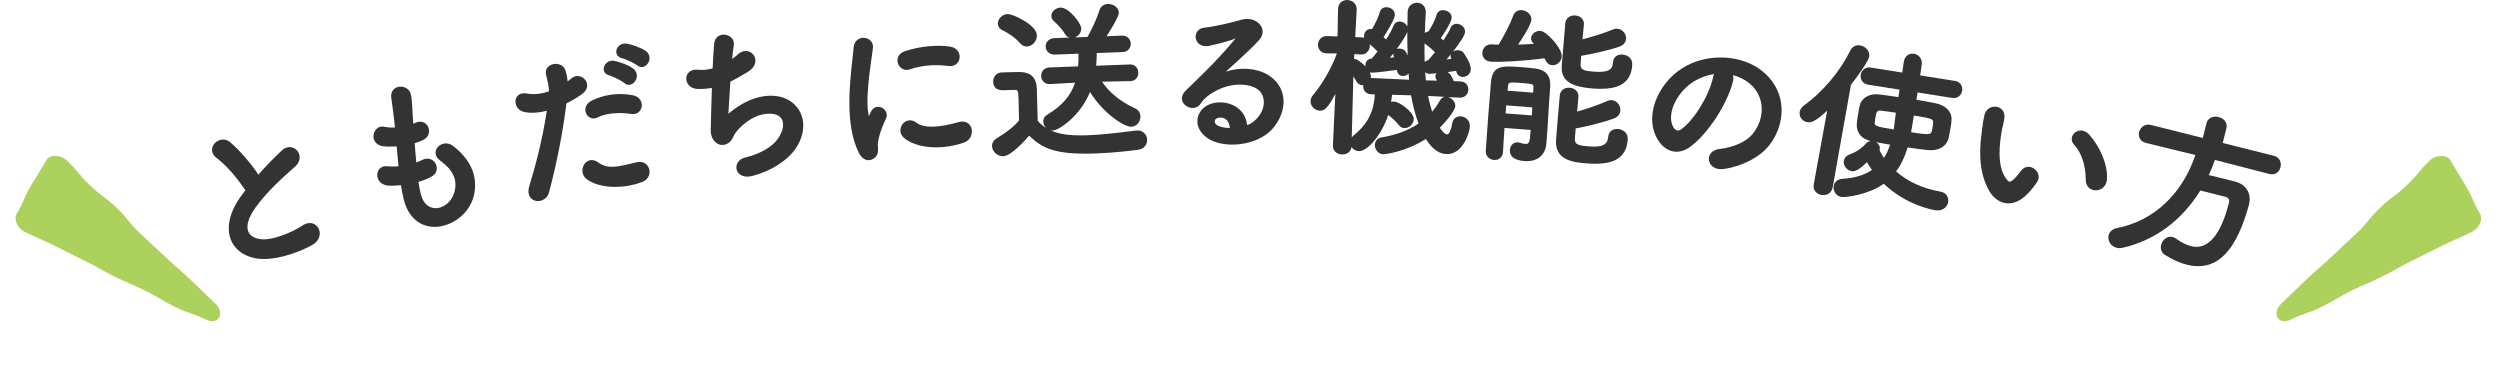 <svg width="533" height="79" viewBox="0 0 533 79" fill="none" xmlns="http://www.w3.org/2000/svg">
<path d="M66.971 47.768C66.217 47.389 65.293 47.514 64.442 48.107C62.615 49.349 57.872 51.527 55.178 50.93C53.996 50.68 53.238 50.14 52.919 49.321C52.447 48.107 52.996 46.308 54.468 44.255C56.787 41.016 60.171 37.911 62.857 35.567C63.664 34.87 64.023 33.97 63.841 33.107C63.68 32.328 63.115 31.699 62.365 31.461C61.591 31.219 60.76 31.445 60.082 32.083C58.287 33.76 56.654 35.446 55.097 37.233C53.375 34.68 51.096 32.062 49.087 30.332C48.418 29.751 47.563 29.598 46.74 29.904C45.929 30.207 45.336 30.901 45.223 31.675C45.114 32.425 45.469 33.151 46.22 33.712C48.107 35.108 50.588 37.915 52.31 40.589C52.161 40.774 52.024 40.96 51.878 41.157C51.798 41.27 51.713 41.383 51.624 41.496C49.083 44.82 48.184 48.272 49.16 50.962C49.898 53.003 51.677 54.439 54.169 55.004C54.827 55.153 55.529 55.218 56.259 55.218C59.921 55.218 64.24 53.552 66.604 52.205C67.624 51.62 68.197 50.716 68.169 49.724C68.149 48.881 67.689 48.131 66.979 47.772L66.971 47.768Z" fill="black" fill-opacity="0.8"/>
<path d="M96.564 31.098C95.862 30.554 94.966 30.429 94.176 30.759C93.454 31.062 92.954 31.679 92.873 32.365C92.793 33.054 93.139 33.72 93.849 34.24C96.552 36.204 97.532 38.273 96.931 40.758C96.354 43.138 94.462 44.384 92.893 44.388H92.889C91.349 44.388 90.195 43.291 89.719 41.375C89.501 40.48 89.332 39.624 89.211 38.778C90.312 38.463 91.276 38.068 92.079 37.608C93.212 36.95 93.337 35.745 92.877 34.893C92.421 34.046 91.324 33.441 90.005 34.103C89.618 34.297 89.203 34.47 88.759 34.631C88.626 33.329 88.513 31.977 88.412 30.525C89.05 30.332 89.703 30.118 90.332 29.779C91.514 29.162 91.695 27.9 91.268 27.024C90.869 26.206 89.86 25.589 88.586 26.169C88.433 26.242 88.283 26.315 88.126 26.379C88.118 26.294 88.114 26.21 88.106 26.121C88.09 25.899 88.073 25.673 88.045 25.463C87.985 24.705 87.953 24.048 87.924 23.415C87.872 22.269 87.828 21.285 87.606 20.18C87.347 18.901 86.097 18.321 85.036 18.498C84.101 18.655 83.234 19.434 83.415 20.825L83.52 21.571C83.709 22.935 83.887 24.225 84.093 26.161C84.117 26.375 84.137 26.597 84.153 26.819C84.161 26.944 84.173 27.069 84.185 27.19C83.439 27.222 82.645 27.166 81.878 27.016C81.209 26.883 80.572 27.113 80.128 27.642C79.632 28.234 79.483 29.114 79.761 29.824C79.93 30.259 80.41 31.013 81.713 31.183C82.241 31.271 83.363 31.284 84.564 31.211L84.585 31.437C84.71 32.82 84.827 34.131 84.968 35.458C84.198 35.535 83.383 35.531 82.491 35.446C81.802 35.361 81.185 35.615 80.801 36.148C80.378 36.733 80.309 37.555 80.632 38.237C80.85 38.701 81.431 39.487 82.907 39.584C83.758 39.608 84.625 39.572 85.484 39.487C85.621 40.419 85.807 41.375 86.053 42.395C86.932 46.154 89.388 48.369 92.655 48.369C92.736 48.369 92.821 48.369 92.901 48.365C96.39 48.248 100.436 45.485 101.158 41.064C101.771 37.269 100.226 33.913 96.564 31.09V31.098Z" fill="black" fill-opacity="0.8"/>
<path d="M135.699 34.6C131.605 35.608 129.548 36.116 127.532 34.62C126.37 33.757 125.257 34.132 124.672 34.882C123.974 35.777 123.918 37.245 125.031 38.153C126.265 39.157 128.504 39.847 131.162 39.847C132.948 39.847 134.929 39.536 136.921 38.798C138.292 38.298 138.696 37.004 138.389 35.987C138.103 35.043 137.159 34.245 135.695 34.604L135.699 34.6Z" fill="black" fill-opacity="0.8"/>
<path d="M125.168 17.97C125.071 17.244 124.539 16.603 123.813 16.337C123.103 16.075 122.365 16.224 121.804 16.732C121.55 16.938 121.292 17.147 121.014 17.361C120.937 16.486 120.78 15.683 120.546 14.969C120.122 13.764 118.811 13.425 117.791 13.719C116.916 13.973 116.145 14.739 116.411 15.881C116.476 16.159 116.536 16.417 116.593 16.659C116.843 17.708 117.029 18.486 117.049 19.466C115.379 20.039 113.786 20.205 112.427 19.951C110.87 19.652 110.123 20.41 109.942 21.217C109.72 22.217 110.317 23.5 111.563 23.819C112.963 24.173 114.609 24.105 116.585 23.613C115.516 30.554 113.943 36.084 112.846 39.665C112.394 41.109 112.882 41.908 113.209 42.259C113.584 42.658 114.129 42.872 114.701 42.872C114.891 42.872 115.084 42.848 115.274 42.799C116.145 42.581 116.811 41.904 117.061 40.988C118.755 34.6 119.965 28.4 120.763 22.04C121.877 21.499 123.038 20.806 124.055 20.08C125.164 19.297 125.228 18.426 125.172 17.974L125.168 17.97Z" fill="black" fill-opacity="0.8"/>
<path d="M129.968 16.098C130.706 16.3 132.557 17.219 133.082 17.691C133.384 17.953 133.723 18.087 134.07 18.087C134.231 18.087 134.397 18.058 134.558 17.998C135.159 17.776 135.639 17.159 135.752 16.461C135.865 15.759 135.59 15.09 135.006 14.63C134.038 13.86 132.037 13.19 130.988 12.98C129.843 12.75 128.927 13.529 128.738 14.384C128.601 15.005 128.843 15.828 129.964 16.098H129.968Z" fill="black" fill-opacity="0.8"/>
<path d="M132.707 12.437C133.408 12.598 135.284 13.485 135.836 13.921C136.135 14.167 136.466 14.292 136.8 14.292C136.978 14.292 137.155 14.256 137.329 14.187C137.922 13.949 138.381 13.32 138.466 12.626C138.551 11.932 138.26 11.291 137.672 10.86C136.659 10.121 134.618 9.468 133.59 9.299C132.448 9.121 131.573 9.912 131.416 10.742C131.299 11.368 131.565 12.187 132.703 12.441L132.707 12.437Z" fill="black" fill-opacity="0.8"/>
<path d="M125.704 25.028C125.97 25.189 126.261 25.27 126.555 25.27C126.85 25.27 127.156 25.189 127.447 25.028C129.092 24.092 132.311 23.915 134.477 24.29C135.852 24.52 136.651 23.669 136.808 22.777C136.989 21.761 136.388 20.583 134.892 20.301C130.355 19.446 126.983 21.011 126.059 21.511C124.99 22.083 124.809 22.906 124.797 23.346C124.777 24.027 125.131 24.689 125.7 25.032L125.704 25.028Z" fill="black" fill-opacity="0.8"/>
<path d="M161.638 20.765C159.04 21.427 156.826 22.947 155.289 24.266C155.346 23.468 155.41 22.37 155.483 21.152C155.551 19.995 155.628 18.708 155.713 17.414C156.955 16.8 158.181 16.111 159.46 15.312C160.553 14.643 161.133 13.711 161.049 12.751C160.98 11.981 160.476 11.303 159.762 11.021C158.959 10.706 158.064 10.916 157.302 11.601C156.902 11.96 156.495 12.287 156.092 12.582C156.201 11.476 156.301 10.521 156.431 9.811C156.572 9.053 156.326 8.351 155.757 7.887C155.136 7.383 154.228 7.242 153.494 7.536C152.801 7.818 152.369 8.427 152.272 9.258C152.147 10.416 152.022 12.392 151.933 14.582C150.893 14.868 149.82 14.969 148.828 14.873C147.513 14.731 146.888 15.32 146.638 15.683C146.242 16.248 146.202 17.006 146.529 17.668C146.912 18.446 147.694 18.914 148.678 18.958C149.78 18.999 150.796 18.926 151.776 18.745C151.671 21.697 151.603 24.73 151.554 26.763L151.53 27.787C151.506 28.921 151.982 29.965 152.776 30.51C153.398 30.941 154.136 31.018 154.845 30.732C155.769 30.369 156.096 29.679 156.386 29.074C156.511 28.808 156.632 28.558 156.798 28.336C157.959 26.759 160.266 24.855 162.573 24.399C164.541 24.008 165.977 24.327 166.611 25.299C167.276 26.319 166.982 27.961 165.844 29.582C164.654 31.316 161.992 32.845 158.899 33.575C157.967 33.797 157.306 34.37 157.08 35.148C156.886 35.809 157.056 36.499 157.528 36.987C157.802 37.27 158.35 37.661 159.302 37.661C159.617 37.661 159.976 37.616 160.383 37.516C164.324 36.527 167.986 34.184 169.716 31.542C171.612 28.671 171.769 25.448 170.124 23.133C168.422 20.737 165.251 19.85 161.65 20.761L161.638 20.765Z" fill="black" fill-opacity="0.8"/>
<path d="M204.318 26.049C199.978 27.287 196.901 27.331 195.42 26.178C194.275 25.29 193.125 25.633 192.496 26.367C191.851 27.125 191.681 28.42 192.645 29.328C193.767 30.372 196.235 31.421 199.587 31.421C201.341 31.421 203.338 31.135 205.512 30.404C206.944 29.916 207.452 28.416 207.101 27.307C206.827 26.432 205.931 25.581 204.318 26.049Z" fill="black" fill-opacity="0.8"/>
<path d="M193.286 14.905C193.492 14.905 193.706 14.868 193.916 14.8C196.545 13.925 199.248 13.687 202.164 14.066C203.616 14.271 204.435 13.356 204.576 12.416C204.737 11.376 204.108 10.194 202.607 9.948C199.865 9.5 196.081 9.871 192.96 10.9C192.088 11.186 191.528 11.747 191.375 12.481C191.229 13.174 191.496 13.941 192.044 14.429C192.399 14.743 192.831 14.909 193.278 14.909L193.286 14.905Z" fill="black" fill-opacity="0.8"/>
<path d="M188.019 22.959C187.281 22.588 186.285 22.693 185.704 23.782C185.632 23.931 185.398 24.439 185.261 24.77C184.47 21.951 185.333 15.796 185.857 12.073C185.962 11.327 186.051 10.685 186.112 10.197C186.188 9.5 185.914 8.87 185.357 8.467C184.728 8.015 183.873 7.935 183.179 8.261C182.474 8.592 182.05 9.278 181.986 10.189C181.933 10.899 181.832 11.783 181.719 12.803C181.139 17.994 180.167 26.686 183.083 32.542C183.667 33.716 184.406 34.059 184.918 34.139C185.007 34.151 185.099 34.159 185.188 34.159C185.704 34.159 186.212 33.934 186.62 33.514C187.281 32.836 187.225 32.034 187.176 31.328C187.152 31.001 187.132 30.691 187.176 30.392C187.297 29.456 187.693 27.807 188.899 25.254C189.346 24.314 188.806 23.346 188.027 22.951L188.019 22.959Z" fill="black" fill-opacity="0.8"/>
<path d="M242.44 27.823L242.235 27.831C241.734 27.888 241.194 27.956 240.625 28.025C238.088 28.335 234.934 28.723 231.982 28.832C228.787 28.953 226.081 28.775 223.911 27.767C224.101 27.815 224.294 27.835 224.496 27.827C225.706 27.783 230.284 24.806 232.393 19.607C235.104 24.04 239.56 27.021 241.133 27.021C241.15 27.021 241.162 27.021 241.178 27.021C242.44 26.972 243.178 25.827 243.142 24.79C243.114 24.028 242.711 23.431 242.005 23.108C238.923 21.693 236.499 19.732 234.959 17.417L241.029 17.288H241.069C242.17 17.244 242.715 16.34 242.682 15.469C242.666 15.001 242.497 14.57 242.21 14.259C241.884 13.9 241.428 13.727 240.9 13.743L233.7 14.013C233.785 13.073 233.829 12.166 233.833 11.307L239.347 11.101C239.887 11.081 240.343 10.871 240.662 10.5C240.944 10.169 241.089 9.734 241.073 9.282C241.041 8.411 240.395 7.552 239.218 7.596L235.947 7.717C238.29 4.007 238.548 3.051 238.536 2.655C238.516 2.135 238.234 1.655 237.733 1.304C237.286 0.99 236.717 0.824 236.164 0.844C235.301 0.877 234.644 1.385 234.402 2.204C233.942 3.74 232.708 6.402 231.865 7.87L229.167 7.971C229.909 7.697 230.554 6.967 230.522 6.043C230.477 4.878 227.832 1.554 226.093 1.619C225.593 1.639 225.093 1.845 224.722 2.183C224.343 2.534 224.133 2.994 224.149 3.446C224.165 3.849 224.351 4.208 224.722 4.555C225.283 5.043 226.327 6.031 227.009 7.181C227.239 7.596 227.582 7.887 227.997 8.012L224.77 8.133C224.048 8.161 223.617 8.471 223.383 8.73C223.08 9.064 222.919 9.5 222.939 9.956C222.955 10.415 223.145 10.839 223.476 11.146C223.73 11.383 224.177 11.662 224.903 11.638L229.933 11.448C229.957 12.404 229.933 13.311 229.856 14.15L223.774 14.38C222.495 14.429 221.947 15.376 221.979 16.24C221.995 16.695 222.177 17.119 222.487 17.425C222.729 17.667 223.169 17.95 223.871 17.925L229.207 17.623C228.291 20.414 226.412 22.58 223.326 24.419C222.717 24.754 222.395 25.302 222.419 25.96C222.439 26.448 222.665 26.932 223.044 27.283C223.052 27.291 223.06 27.299 223.068 27.303C222.399 26.892 221.79 26.383 221.237 25.754C221.197 24.601 221.169 23.403 221.144 22.237C221.12 21.084 221.096 19.958 221.056 18.926C220.963 16.474 219.733 15.34 217.212 15.352C216.01 15.36 214.792 15.405 213.501 15.453C212.961 15.473 212.485 15.715 212.162 16.131C211.88 16.494 211.727 16.978 211.747 17.458C211.815 19.321 213.513 19.256 214.151 19.232L215.675 19.176C216.442 19.148 216.792 19.152 216.921 19.337C217.095 19.583 217.119 20.253 217.163 21.362C217.208 22.576 217.228 23.802 217.248 25.222L217.256 25.677C216.256 26.916 214.743 28.126 212.501 29.485C211.831 29.892 211.476 30.489 211.501 31.167C211.521 31.719 211.795 32.272 212.255 32.687C212.695 33.083 213.255 33.309 213.808 33.309C213.832 33.309 213.86 33.309 213.884 33.309C215.615 33.244 218.583 29.88 219.398 28.92C222.169 31.514 224.69 33.05 233.66 32.716C237.568 32.571 241.186 32.127 242.557 31.945C244.094 31.756 244.602 30.663 244.57 29.788C244.55 29.267 244.34 28.767 243.989 28.408C243.594 28.001 243.061 27.799 242.448 27.819L242.44 27.823Z" fill="black" fill-opacity="0.8"/>
<path d="M213.76 6.478C214.756 6.914 216.325 7.89 217.462 9.197C217.854 9.665 218.346 9.911 218.894 9.911C218.919 9.911 218.939 9.911 218.963 9.911C220.108 9.866 221.109 8.733 221.064 7.531C221.016 6.281 219.528 5.131 218.289 4.385C216.974 3.595 215.418 2.973 214.817 2.994C213.691 3.034 212.699 4.03 212.739 5.083C212.76 5.664 213.131 6.172 213.764 6.478H213.76Z" fill="black" fill-opacity="0.8"/>
<path d="M270.263 15.928C267.883 14.489 264.362 14.271 261.349 15.271C261.934 14.735 262.539 14.186 263.164 13.625C263.559 13.271 263.954 12.912 264.354 12.549C266.084 10.976 267.431 9.649 268.472 8.495C269.286 7.596 269.424 6.49 268.831 5.535C268.202 4.514 266.645 3.659 264.709 4.2C262.494 4.841 259.062 5.647 256.759 5.902C255.94 5.99 255.315 6.426 255.045 7.1C254.779 7.757 254.908 8.543 255.372 9.096C255.9 9.729 256.775 9.975 257.771 9.774C260.111 9.29 262.236 8.689 263.442 8.184C259.986 12.335 257.32 14.924 253.976 18.171L252.806 19.308C251.842 20.24 251.931 21.095 252.068 21.519C252.31 22.269 253.056 22.862 253.932 22.991C254.75 23.112 255.48 22.805 255.936 22.148C256.727 20.998 257.449 20.365 258.909 19.542C262.434 17.522 266.257 17.752 268.068 18.994C268.875 19.538 269.371 20.47 269.44 21.543C269.533 23.031 268.827 24.544 267.508 25.701C266.983 26.161 266.403 26.508 265.874 26.685C265.761 25.383 265.229 24.249 264.321 23.394C263.216 22.349 261.603 21.777 259.893 21.825C257.687 21.882 255.932 23.067 255.42 24.85C254.928 26.564 255.714 28.311 257.529 29.513C258.784 30.352 260.683 30.831 262.748 30.831C265.16 30.831 267.794 30.182 269.896 28.702C272.239 27.036 273.747 24.112 273.65 21.426C273.594 19.821 272.961 17.566 270.271 15.928H270.263ZM259.598 26.758C259.155 26.52 258.909 26.108 258.989 25.733C259.066 25.37 259.445 25.124 260.006 25.076C260.595 25.028 261.107 25.193 261.49 25.56C261.91 25.955 262.156 26.576 262.192 27.294C261.175 27.286 260.22 27.089 259.594 26.758H259.598Z" fill="black" fill-opacity="0.8"/>
<path d="M310.458 15.13C310.588 15.889 311.116 16.377 311.834 16.405C312.632 16.433 313.54 15.824 313.576 14.788C313.625 13.477 312.116 11.347 312.003 11.226C311.757 10.916 311.346 10.734 310.85 10.714C310.466 10.702 310.075 10.803 309.773 11.012C311.059 9.387 312.322 7.576 312.354 6.786C312.37 6.342 312.177 5.91 311.806 5.576C311.471 5.273 311.043 5.092 310.628 5.075C310.007 5.055 309.482 5.386 309.257 5.951C308.93 6.757 308.345 7.697 307.74 8.613C307.575 8.459 307.409 8.318 307.244 8.181C307.22 8.161 307.199 8.145 307.175 8.125C307.72 7.338 309.454 4.761 309.491 3.777C309.527 2.829 308.599 2.204 307.724 2.171C306.978 2.143 306.409 2.547 306.264 3.192C305.986 4.297 305.207 5.68 304.57 6.689C304.243 6.737 303.977 6.87 303.775 7.052C303.783 6.834 303.791 6.62 303.799 6.41C303.848 5.096 303.896 3.857 303.977 2.708V2.664C304.029 1.284 303.089 0.619 302.194 0.586C301.694 0.566 301.186 0.732 300.811 1.034C300.508 1.28 300.141 1.728 300.113 2.482C300.113 2.514 300.069 3.777 300.052 5.672C299.964 5.463 299.827 5.265 299.645 5.096C299.318 4.789 298.883 4.604 298.447 4.587C297.979 4.571 297.383 4.789 297.112 5.463C296.757 6.318 296.184 7.387 295.515 8.435C295.341 8.25 295.164 8.068 294.975 7.895C295.652 6.866 297.35 4.128 297.386 3.184C297.403 2.72 297.209 2.297 296.842 1.99C296.523 1.724 296.092 1.562 295.656 1.546C294.91 1.518 294.349 1.909 294.16 2.603C293.849 3.833 292.982 5.41 292.522 6.193C292.466 6.189 292.409 6.185 292.357 6.185C291.97 6.169 291.615 6.277 291.349 6.487C291.111 6.673 290.824 7.032 290.8 7.701C290.796 7.822 290.8 7.939 290.824 8.052C290.655 8 290.465 7.967 290.256 7.959L288.929 7.911C289.082 4.813 289.251 2.123 289.251 2.095V2.051C289.3 0.772 288.275 0.042 287.283 0.002C286.343 -0.035 285.327 0.546 285.274 1.901L285.157 7.77L283 7.689C281.729 7.641 281.031 8.552 280.995 9.48C280.979 9.956 281.124 10.408 281.411 10.746C281.636 11.017 282.06 11.347 282.786 11.376L285.028 11.396C283.742 14.917 281.548 18.39 279.926 20.293C279.599 20.672 279.43 21.084 279.414 21.552C279.394 22.064 279.603 22.58 279.987 22.967C280.362 23.351 280.87 23.576 281.382 23.596C282.177 23.629 282.987 23.355 284.69 20.011L284.177 31.026C284.133 32.224 285.101 32.889 286.081 32.925C286.113 32.925 286.142 32.925 286.174 32.925C287.073 32.925 288.021 32.438 288.146 31.336C288.465 31.849 289.042 32.2 289.703 32.224C291.643 32.296 294.716 28.473 295.955 24.516C296.33 24.786 297.431 25.625 298.258 26.702C298.576 27.089 298.972 27.303 299.403 27.319C299.883 27.335 300.383 27.138 300.77 26.771C301.162 26.404 301.396 25.912 301.412 25.419C301.468 23.899 298.346 21.697 297.217 21.652C297.003 21.644 296.785 21.677 296.58 21.749C296.664 21.249 296.741 20.733 296.798 20.204L300.839 20.325C301.246 22.633 301.771 24.605 302.444 26.339C300.262 27.803 297.608 28.795 294.551 29.296C293.599 29.441 293.147 30.179 293.119 30.848C293.083 31.8 293.793 32.849 294.906 32.889C295.378 32.901 299.867 32.308 303.997 29.614C304.727 30.772 306.119 32.768 308.381 32.853C311.919 32.982 313.326 28.198 313.375 26.964C313.427 25.613 312.398 24.847 311.41 24.806C310.471 24.774 309.793 25.307 309.64 26.202C309.381 27.763 308.958 28.654 308.482 28.654C308.478 28.654 308.474 28.654 308.466 28.654C308.038 28.638 307.542 28.021 306.957 27.243C308.337 25.867 310.229 23.58 310.265 22.628C310.297 21.721 309.543 20.934 308.76 20.692L311.189 20.822H311.229C311.749 20.842 312.213 20.668 312.556 20.317C312.858 20.007 313.032 19.587 313.052 19.136C313.084 18.309 312.568 17.397 311.326 17.353L309.938 17.3C309.595 16.332 309.164 15.687 308.639 15.364C309.297 15.28 309.934 15.191 310.45 15.11C310.45 15.123 310.458 15.135 310.458 15.143V15.13ZM306.34 17.196L304.001 17.135C303.941 16.558 303.888 15.977 303.848 15.393C304.098 15.619 304.421 15.723 304.735 15.736C304.957 15.744 305.546 15.699 306.296 15.623C306.127 15.8 306.018 16.022 306.01 16.28C306.006 16.409 306.002 16.449 306.336 17.196H306.34ZM307.018 21.374C306.498 22.294 305.933 23.108 305.332 23.802C304.993 22.77 304.699 21.628 304.469 20.454L307.974 20.64C307.599 20.729 307.268 20.979 307.018 21.374ZM303.715 9.238C303.751 9.274 303.791 9.306 303.836 9.335C304.267 9.633 305.191 10.395 305.929 11.126C305.477 11.71 305.018 12.259 304.602 12.71C304.554 12.755 304.505 12.803 304.457 12.852C304.171 12.892 303.92 13.029 303.739 13.235C303.695 11.86 303.695 10.512 303.715 9.238ZM309.426 12.573H309.357C309.063 12.606 308.744 12.634 308.418 12.658C308.704 12.327 309.015 11.952 309.333 11.561C309.293 11.666 309.269 11.779 309.265 11.9C309.257 12.11 309.313 12.344 309.426 12.573ZM297.217 12.219C297.161 12.223 297.104 12.231 297.048 12.235C296.818 12.259 296.576 12.279 296.326 12.303C296.576 12.005 296.814 11.706 297.044 11.416C297.044 11.436 297.044 11.456 297.044 11.48C297.035 11.718 297.108 11.928 297.221 12.223L297.217 12.219ZM292.014 9.419C292.53 9.847 293.188 10.436 293.696 10.98C293.2 11.61 292.829 12.057 292.514 12.4C292.474 12.436 292.429 12.477 292.389 12.521H292.345C291.562 12.537 291.127 13.211 291.102 13.864C291.098 13.977 291.102 14.078 291.111 14.175C291.026 14.082 290.941 14.001 290.869 13.925C290.365 13.428 289.364 12.585 288.804 12.565C288.787 12.565 288.775 12.565 288.759 12.565C288.731 12.565 288.707 12.565 288.679 12.565L288.739 11.537L290.11 11.617H290.183C291.304 11.662 292.01 10.742 292.042 9.827C292.046 9.69 292.042 9.548 292.014 9.411V9.419ZM292.538 16.635C292.49 16.635 292.437 16.635 292.389 16.635C292.341 16.635 292.284 16.635 292.232 16.639C292.256 16.534 292.268 16.425 292.272 16.312C292.284 16.03 292.187 15.727 292.034 15.429C292.159 15.469 292.292 15.489 292.434 15.493C293.152 15.522 296.479 15.09 297.806 14.909C297.923 15.84 298.556 16.195 299.089 16.215C299.524 16.232 299.988 16.042 300.302 15.655C300.335 16.111 300.375 16.562 300.419 17.002L292.534 16.635H292.538ZM288.537 16.276C288.755 16.607 288.973 16.978 289.207 17.377C289.598 18.014 290.094 18.164 290.445 18.176C290.518 18.176 290.59 18.176 290.667 18.168C290.655 18.244 290.647 18.317 290.643 18.39C290.627 18.829 290.768 19.236 291.042 19.547C291.349 19.89 291.796 20.079 292.333 20.1L293.115 20.128C292.946 22.931 292.228 25.908 288.687 28.799C288.473 28.965 288.315 29.142 288.194 29.316C288.263 26.38 288.408 20.467 288.537 16.272V16.276ZM300.109 11.848C300 11.561 299.871 11.291 299.726 11.061C299.496 10.642 299.016 10.379 298.439 10.355C298.415 10.355 298.391 10.355 298.367 10.355C298.149 10.355 297.947 10.391 297.774 10.46C298.919 8.915 299.734 7.568 300.036 6.806C300.036 8.298 300.048 10.049 300.109 11.848Z" fill="black" fill-opacity="0.8"/>
<path d="M344.939 27.497C344.007 27.424 342.967 27.908 342.874 29.134C342.741 30.869 341.628 31.429 338.76 31.212C336.606 31.046 335.671 30.845 335.767 29.574L335.933 27.384C338.724 26.876 342.023 26.017 344.028 25.279C344.895 24.976 345.407 24.375 345.467 23.581C345.552 22.475 344.689 21.435 343.624 21.354C343.302 21.33 342.963 21.394 342.664 21.536C341.039 22.258 338.667 23.092 336.243 23.79C336.292 23.185 336.344 22.604 336.392 22.08C336.441 21.564 336.481 21.1 336.514 20.677C336.61 19.426 335.614 18.777 334.65 18.7C333.702 18.628 332.638 19.132 332.541 20.402C332.363 22.253 331.928 27.509 331.75 29.812C331.605 31.72 332.303 33.087 333.827 33.877C335.122 34.547 336.78 34.724 338.369 34.846C338.982 34.894 339.559 34.914 340.103 34.914C341.983 34.914 343.435 34.632 344.516 34.059C346.052 33.244 346.871 31.857 347.028 29.812C347.157 28.118 345.774 27.557 344.935 27.493L344.939 27.497Z" fill="black" fill-opacity="0.8"/>
<path d="M327.407 14.622C326.769 14.541 325.608 14.412 324.43 14.323C320.437 14.021 318.239 13.851 317.888 17.369C317.819 18.288 317.731 19.357 317.634 20.51C317.521 21.858 317.4 23.322 317.287 24.786C317.178 26.23 317.077 27.686 316.985 29.029C316.904 30.174 316.831 31.235 316.763 32.147C316.714 33.393 317.638 34.034 318.517 34.103C318.973 34.139 319.416 34.014 319.763 33.76C320.042 33.55 320.389 33.155 320.441 32.453V32.409C320.51 31.15 320.614 29.267 320.764 27.282L326.35 27.706C326.322 28.024 326.293 28.327 326.261 28.609C326.229 28.932 326.196 29.23 326.176 29.493C326.051 30.658 325.616 30.723 325.152 30.686C324.89 30.666 324.555 30.59 324.043 30.428C323.865 30.368 323.732 30.36 323.611 30.352C323.131 30.315 322.704 30.477 322.389 30.808C322.115 31.098 321.945 31.501 321.913 31.945C321.804 33.369 322.873 34.179 325.091 34.349C325.249 34.361 325.402 34.365 325.555 34.365C326.64 34.365 327.58 34.062 328.298 33.474C329.113 32.808 329.593 31.816 329.685 30.606L329.871 28.182C329.939 27.27 330.012 26.326 330.024 25.709C330.077 24.536 330.468 18.917 330.512 18.361C330.637 16.195 329.564 14.9 327.415 14.622H327.407ZM326.919 18.748C326.902 18.942 326.898 19.147 326.89 19.361C326.886 19.49 326.882 19.619 326.874 19.752L321.405 19.337C321.417 19.204 321.433 19.075 321.449 18.945C321.474 18.736 321.498 18.53 321.51 18.357C321.627 17.55 321.635 17.485 324.208 17.679C325.462 17.776 326.313 17.848 326.689 18.022C326.89 18.115 326.959 18.195 326.919 18.748ZM326.676 22.89C326.656 23.177 326.644 23.467 326.628 23.753C326.612 24.04 326.6 24.322 326.58 24.604L320.994 24.181L321.123 22.467L326.672 22.89H326.676Z" fill="black" fill-opacity="0.8"/>
<path d="M347.085 11.992C346.621 11.71 346.121 11.646 345.927 11.629C345.415 11.589 344.955 11.698 344.6 11.94C344.185 12.222 343.943 12.67 343.903 13.235C343.81 14.469 343.431 15.554 339.938 15.287C337.925 15.134 336.877 14.993 336.981 13.654L337.115 11.9C339.902 11.432 343.189 10.645 345.197 9.972C346.403 9.552 346.641 8.729 346.674 8.278C346.754 7.209 345.891 6.205 344.822 6.124C344.596 6.108 344.258 6.104 343.907 6.269C342.31 6.951 339.841 7.749 337.385 8.387C337.437 7.802 337.498 7.225 337.55 6.709C337.607 6.168 337.659 5.68 337.695 5.233C337.736 4.692 337.546 4.196 337.163 3.841C336.828 3.53 336.364 3.337 335.864 3.296C335.356 3.256 334.868 3.381 334.481 3.639C334.029 3.942 333.767 4.402 333.723 4.962C333.545 6.83 333.134 11.738 332.968 13.904C332.73 17.05 334.638 18.486 339.555 18.861C340.18 18.91 340.761 18.934 341.305 18.934C343.096 18.934 344.447 18.672 345.492 18.131C347.016 17.34 347.835 15.965 347.988 13.924C348.069 12.843 347.545 12.287 347.085 12.004V11.992Z" fill="black" fill-opacity="0.8"/>
<path d="M332.948 12.073C333.037 10.904 331.755 9.307 331.202 8.673C330.323 7.669 329.125 6.636 328.443 6.584C327.979 6.548 327.491 6.689 327.104 6.967C326.705 7.258 326.459 7.661 326.427 8.08C326.39 8.544 326.584 8.96 326.991 9.306C327.007 9.319 327.02 9.335 327.036 9.347C326.08 9.411 324.886 9.48 323.652 9.512C326.362 5.556 326.483 4.317 326.487 4.261C326.576 3.107 325.503 2.244 324.45 2.164C323.595 2.099 322.91 2.535 322.611 3.341C321.966 5.176 320.409 8.08 319.513 9.516C319.001 9.508 318.517 9.5 318.07 9.468C316.843 9.375 316.101 10.283 316.033 11.182C315.964 12.085 316.557 13.053 317.823 13.15C319.667 13.291 325.019 13.005 329.27 12.424C329.77 13.396 330.113 13.832 330.944 13.896C330.984 13.896 331.025 13.9 331.065 13.9C331.496 13.9 331.932 13.731 332.279 13.425C332.67 13.078 332.908 12.598 332.948 12.073Z" fill="black" fill-opacity="0.8"/>
<path d="M375.548 15.021C371.321 11.755 364.593 11.331 359.548 14.017C354.071 16.945 350.953 23.508 352.744 28.343C353.482 30.324 354.784 31.724 356.309 32.183C357.62 32.578 359.023 32.268 360.371 31.288C364.118 28.545 368.28 22.169 369.462 17.361C369.591 16.881 369.583 16.413 369.449 16.01C370.776 16.349 371.958 16.937 372.971 17.764C376.213 20.398 376.5 25.06 373.628 28.602C372.346 30.183 369.546 31.449 366.655 31.752C365.594 31.873 364.799 32.377 364.477 33.139C364.202 33.788 364.303 34.523 364.751 35.107C365.231 35.733 366.005 36.067 366.933 36.067C367.118 36.067 367.312 36.055 367.514 36.027C371.438 35.47 375.241 33.49 377.197 30.985C379.21 28.404 380.142 25.202 379.759 22.193C379.396 19.345 377.94 16.869 375.548 15.026V15.021ZM361.242 17.296C362.532 16.53 363.972 16.014 365.428 15.788C365.348 15.981 365.283 16.199 365.239 16.429C364.408 20.362 361.141 25.69 358.378 27.601C358.072 27.815 357.777 27.88 357.503 27.795C357.12 27.674 356.773 27.267 356.543 26.67C355.434 23.919 357.672 19.45 361.242 17.296Z" fill="black" fill-opacity="0.8"/>
<path d="M416.761 17.244L409.384 16.078C409.432 15.752 409.476 15.421 409.525 15.09C409.585 14.65 409.646 14.207 409.718 13.743C409.88 12.452 408.976 11.601 408.049 11.456C407.557 11.379 407.076 11.492 406.689 11.771C406.262 12.081 405.988 12.569 405.891 13.182L405.56 15.469L398.837 14.404C398.284 14.316 397.78 14.437 397.38 14.755C397.021 15.038 396.784 15.453 396.711 15.917C396.634 16.397 396.731 16.877 396.981 17.26C397.263 17.688 397.703 17.962 398.26 18.051L404.987 19.115L404.737 20.704C403.136 20.454 401.628 20.257 400.603 20.124C398.562 19.874 396.86 20.886 396.465 22.584C396.348 23.088 396.247 23.733 396.134 24.427C396.029 25.085 395.924 25.762 395.868 26.359C395.735 28.255 396.852 29.634 398.873 30.082C398.453 30.114 398.082 30.296 397.812 30.602C397.243 31.308 396.009 32.328 394.408 32.889C393.464 33.232 393.178 33.853 393.105 34.309C393.029 34.785 393.17 35.297 393.492 35.717C393.811 36.132 394.271 36.414 394.759 36.491C395.307 36.58 396.175 36.43 398.046 34.575C398.344 35.111 398.691 35.664 399.103 36.241C397.401 37.37 395.339 37.983 392.819 38.116C391.814 38.185 391.076 38.794 390.939 39.661C390.786 40.633 391.379 41.803 392.605 41.996C393.452 42.13 398.328 41.536 401.615 39.177C406.439 43.743 411.969 44.727 412.594 44.824C412.772 44.852 412.937 44.864 413.098 44.864C414.389 44.864 415.196 44.017 415.345 43.077C415.425 42.577 415.321 42.081 415.054 41.678C414.756 41.234 414.288 40.948 413.707 40.855C409.96 40.197 406.778 38.749 404.241 36.547C405.286 35.156 406.096 33.478 406.714 31.433C408.254 31.671 409.718 31.865 410.965 31.994C413.276 32.244 414.994 31.252 415.45 29.404C415.567 28.884 415.732 28.077 415.869 27.21C415.958 26.65 416.059 26.012 416.071 25.448C416.172 23.846 414.792 22.443 412.723 22.032C411.537 21.777 410.11 21.511 408.577 21.265L408.823 19.712L416.196 20.878C416.765 20.967 417.277 20.846 417.672 20.523C418.019 20.241 418.253 19.813 418.329 19.329C418.406 18.857 418.309 18.393 418.067 18.022C417.874 17.724 417.491 17.349 416.777 17.236L416.761 17.244ZM412.042 27.021C411.876 28.073 411.8 28.412 411.352 28.533C410.771 28.695 409.541 28.521 407.444 28.19C407.637 27.134 407.803 26.093 407.964 25.081L408.032 24.633C410.154 24.968 411.336 25.165 411.836 25.468C412.207 25.694 412.207 25.964 412.038 27.017L412.042 27.021ZM399.696 26.21C399.712 25.899 399.776 25.476 399.837 25.089C400.026 23.883 400.248 23.58 400.772 23.58C400.849 23.58 400.934 23.588 401.026 23.596C401.946 23.709 403.027 23.846 404.205 24.028L404.173 24.23C404.108 24.629 404.056 25.097 403.995 25.641C403.927 26.234 403.854 26.9 403.749 27.605C399.998 27.005 399.647 26.811 399.696 26.206V26.21ZM400.385 30.626C400.252 30.489 400.091 30.376 399.909 30.288C399.97 30.3 400.03 30.312 400.095 30.324C400.966 30.493 401.946 30.683 402.971 30.852C402.616 31.929 402.18 32.857 401.656 33.668C401.313 33.155 400.99 32.587 400.716 32.006C400.744 31.913 400.756 31.832 400.764 31.78C400.833 31.352 400.696 30.945 400.385 30.626Z" fill="black" fill-opacity="0.8"/>
<path d="M398.518 12.057C398.607 11.497 398.43 10.936 398.018 10.472C397.647 10.053 397.115 9.762 396.566 9.678C395.667 9.537 394.884 9.948 394.481 10.779C392.307 15.228 388.604 19.608 384.583 22.5C384.095 22.855 383.773 23.351 383.692 23.863C383.611 24.363 383.736 24.863 384.043 25.274C384.349 25.686 384.797 25.96 385.309 26.041C386.088 26.166 386.915 26.049 389.556 23.589L386.689 39.323L386.681 39.367C386.588 39.956 386.725 40.484 387.084 40.888C387.39 41.234 387.846 41.472 388.367 41.557C388.488 41.577 388.613 41.585 388.738 41.585C389.601 41.585 390.504 41.113 390.722 39.976L394.626 18.067C396.171 16.111 398.369 12.993 398.518 12.057Z" fill="black" fill-opacity="0.8"/>
<path d="M433.644 35.942C432.841 35.401 431.676 35.341 430.877 36.426C430.53 36.922 429.865 37.725 429.32 38.237C428.925 38.6 428.643 38.753 428.437 38.733C428.219 38.709 427.965 38.467 427.59 37.922C426.255 35.982 425.961 32.869 426.691 28.392C426.82 27.561 426.925 27.149 427.025 26.754C427.122 26.363 427.215 25.996 427.32 25.298C427.558 23.822 426.703 22.971 425.747 22.781C424.686 22.572 423.404 23.148 423.089 24.483C422.839 25.568 422.754 26.206 422.577 27.605L422.464 28.492C421.758 33.635 422.347 37.809 424.218 40.891C425.085 42.306 426.388 43.198 427.788 43.339C427.917 43.351 428.05 43.359 428.191 43.359C429.268 43.359 430.764 42.936 432.386 41.205C433.269 40.254 433.934 39.411 434.366 38.701C435.007 37.656 434.475 36.503 433.652 35.946L433.644 35.942Z" fill="black" fill-opacity="0.8"/>
<path d="M443.199 27.876C442.513 28.029 441.949 28.537 441.755 29.175C441.578 29.771 441.743 30.393 442.219 30.885C443.748 32.462 444.691 35.329 444.683 38.375C444.683 39.827 445.736 40.536 446.716 40.581C446.752 40.581 446.785 40.581 446.821 40.581C447.914 40.581 449.055 39.815 449.192 38.302C449.475 34.922 447.45 30.974 445.454 28.739C444.808 28.013 443.982 27.698 443.195 27.872L443.199 27.876Z" fill="black" fill-opacity="0.8"/>
<path d="M486.077 34.212C485.835 33.716 485.4 33.373 484.823 33.228L473.885 30.481L474.667 27.359C474.812 26.774 474.699 26.226 474.336 25.766C474.026 25.375 473.558 25.084 473.013 24.947C472.469 24.81 471.92 24.846 471.461 25.044C470.924 25.278 470.565 25.71 470.416 26.294L469.633 29.416L458.518 26.625C457.299 26.319 456.311 27.162 456.061 28.154C455.94 28.638 455.993 29.13 456.206 29.533C456.38 29.86 456.747 30.287 457.546 30.485L468.052 33.05C465.233 41.415 459.163 47.082 451.354 48.623C450.407 48.816 449.753 49.369 449.56 50.139C449.422 50.684 449.519 51.281 449.822 51.781C450.136 52.301 450.649 52.672 451.258 52.826C451.649 52.922 452.072 52.926 452.48 52.838C459.381 51.281 465.128 47.058 469.113 40.617L474.461 41.96C475.131 42.129 475.385 42.553 475.215 43.222C473.469 50.172 470.678 53.374 467.137 52.483C466.161 52.237 465.06 51.684 463.954 50.886C463.721 50.708 463.483 50.591 463.212 50.523C462.664 50.385 462.099 50.511 461.627 50.873C461.208 51.196 460.885 51.696 460.752 52.237C460.538 53.084 460.849 53.89 461.563 54.346C463.2 55.363 464.757 56.06 466.189 56.423C467.052 56.641 467.879 56.75 468.665 56.75C473.534 56.75 476.986 52.58 479.422 43.864L479.467 43.686C480.076 41.262 478.946 39.354 476.49 38.697C474.732 38.257 472.755 37.757 470.916 37.33C471.428 36.245 471.848 35.123 472.223 34.099L483.843 37.092C484.436 37.241 484.98 37.152 485.42 36.842C485.799 36.571 486.077 36.152 486.202 35.652C486.327 35.156 486.279 34.643 486.069 34.216L486.077 34.212Z" fill="black" fill-opacity="0.8"/>
<path d="M486.406 64.689C489.068 62.172 489.022 62.128 491.685 59.611C494.348 57.093 494.461 57.209 497.124 54.691C499.787 52.173 499.817 52.204 502.478 49.688C505.141 47.17 504.773 46.805 507.436 44.288C510.098 41.77 510.397 42.07 513.06 39.552C515.723 37.035 515.397 36.713 518.059 34.194C519.331 32.993 521.665 32.918 522.347 34.075C524.013 36.904 524.082 36.855 525.746 39.682C527.411 42.51 527.068 42.753 528.734 45.582C529.419 46.743 528.592 48.653 527.05 49.409C523.833 50.984 523.796 50.855 520.582 52.427C517.367 54 517.378 54.053 514.161 55.628C510.944 57.202 511.006 57.423 507.789 58.998C504.572 60.572 504.526 60.406 501.309 61.981C498.092 63.555 498.173 63.858 494.957 65.432C491.74 67.007 491.616 66.56 488.399 68.134C485.727 69.441 484.193 66.785 486.406 64.695L486.406 64.689Z" fill="#ADD15D"/>
<path d="M45.882 64.689C43.219 62.172 43.265 62.128 40.602 59.611C37.94 57.093 37.826 57.209 35.163 54.691C32.501 52.173 32.47 52.204 29.81 49.688C27.147 47.17 27.515 46.805 24.852 44.288C22.189 41.77 21.89 42.07 19.227 39.552C16.565 37.035 16.89 36.713 14.229 34.194C12.957 32.993 10.623 32.918 9.941 34.075C8.275 36.904 8.206 36.855 6.541 39.682C4.877 42.51 5.219 42.753 3.553 45.582C2.869 46.743 3.696 48.653 5.237 49.409C8.454 50.984 8.491 50.855 11.706 52.427C14.921 54 14.91 54.053 18.127 55.628C21.344 57.202 21.282 57.423 24.499 58.998C27.716 60.572 27.761 60.406 30.978 61.981C34.195 63.555 34.114 63.858 37.331 65.432C40.548 67.007 40.672 66.56 43.889 68.134C46.56 69.441 48.094 66.785 45.881 64.695L45.882 64.689Z" fill="#ADD15D"/>
</svg>
